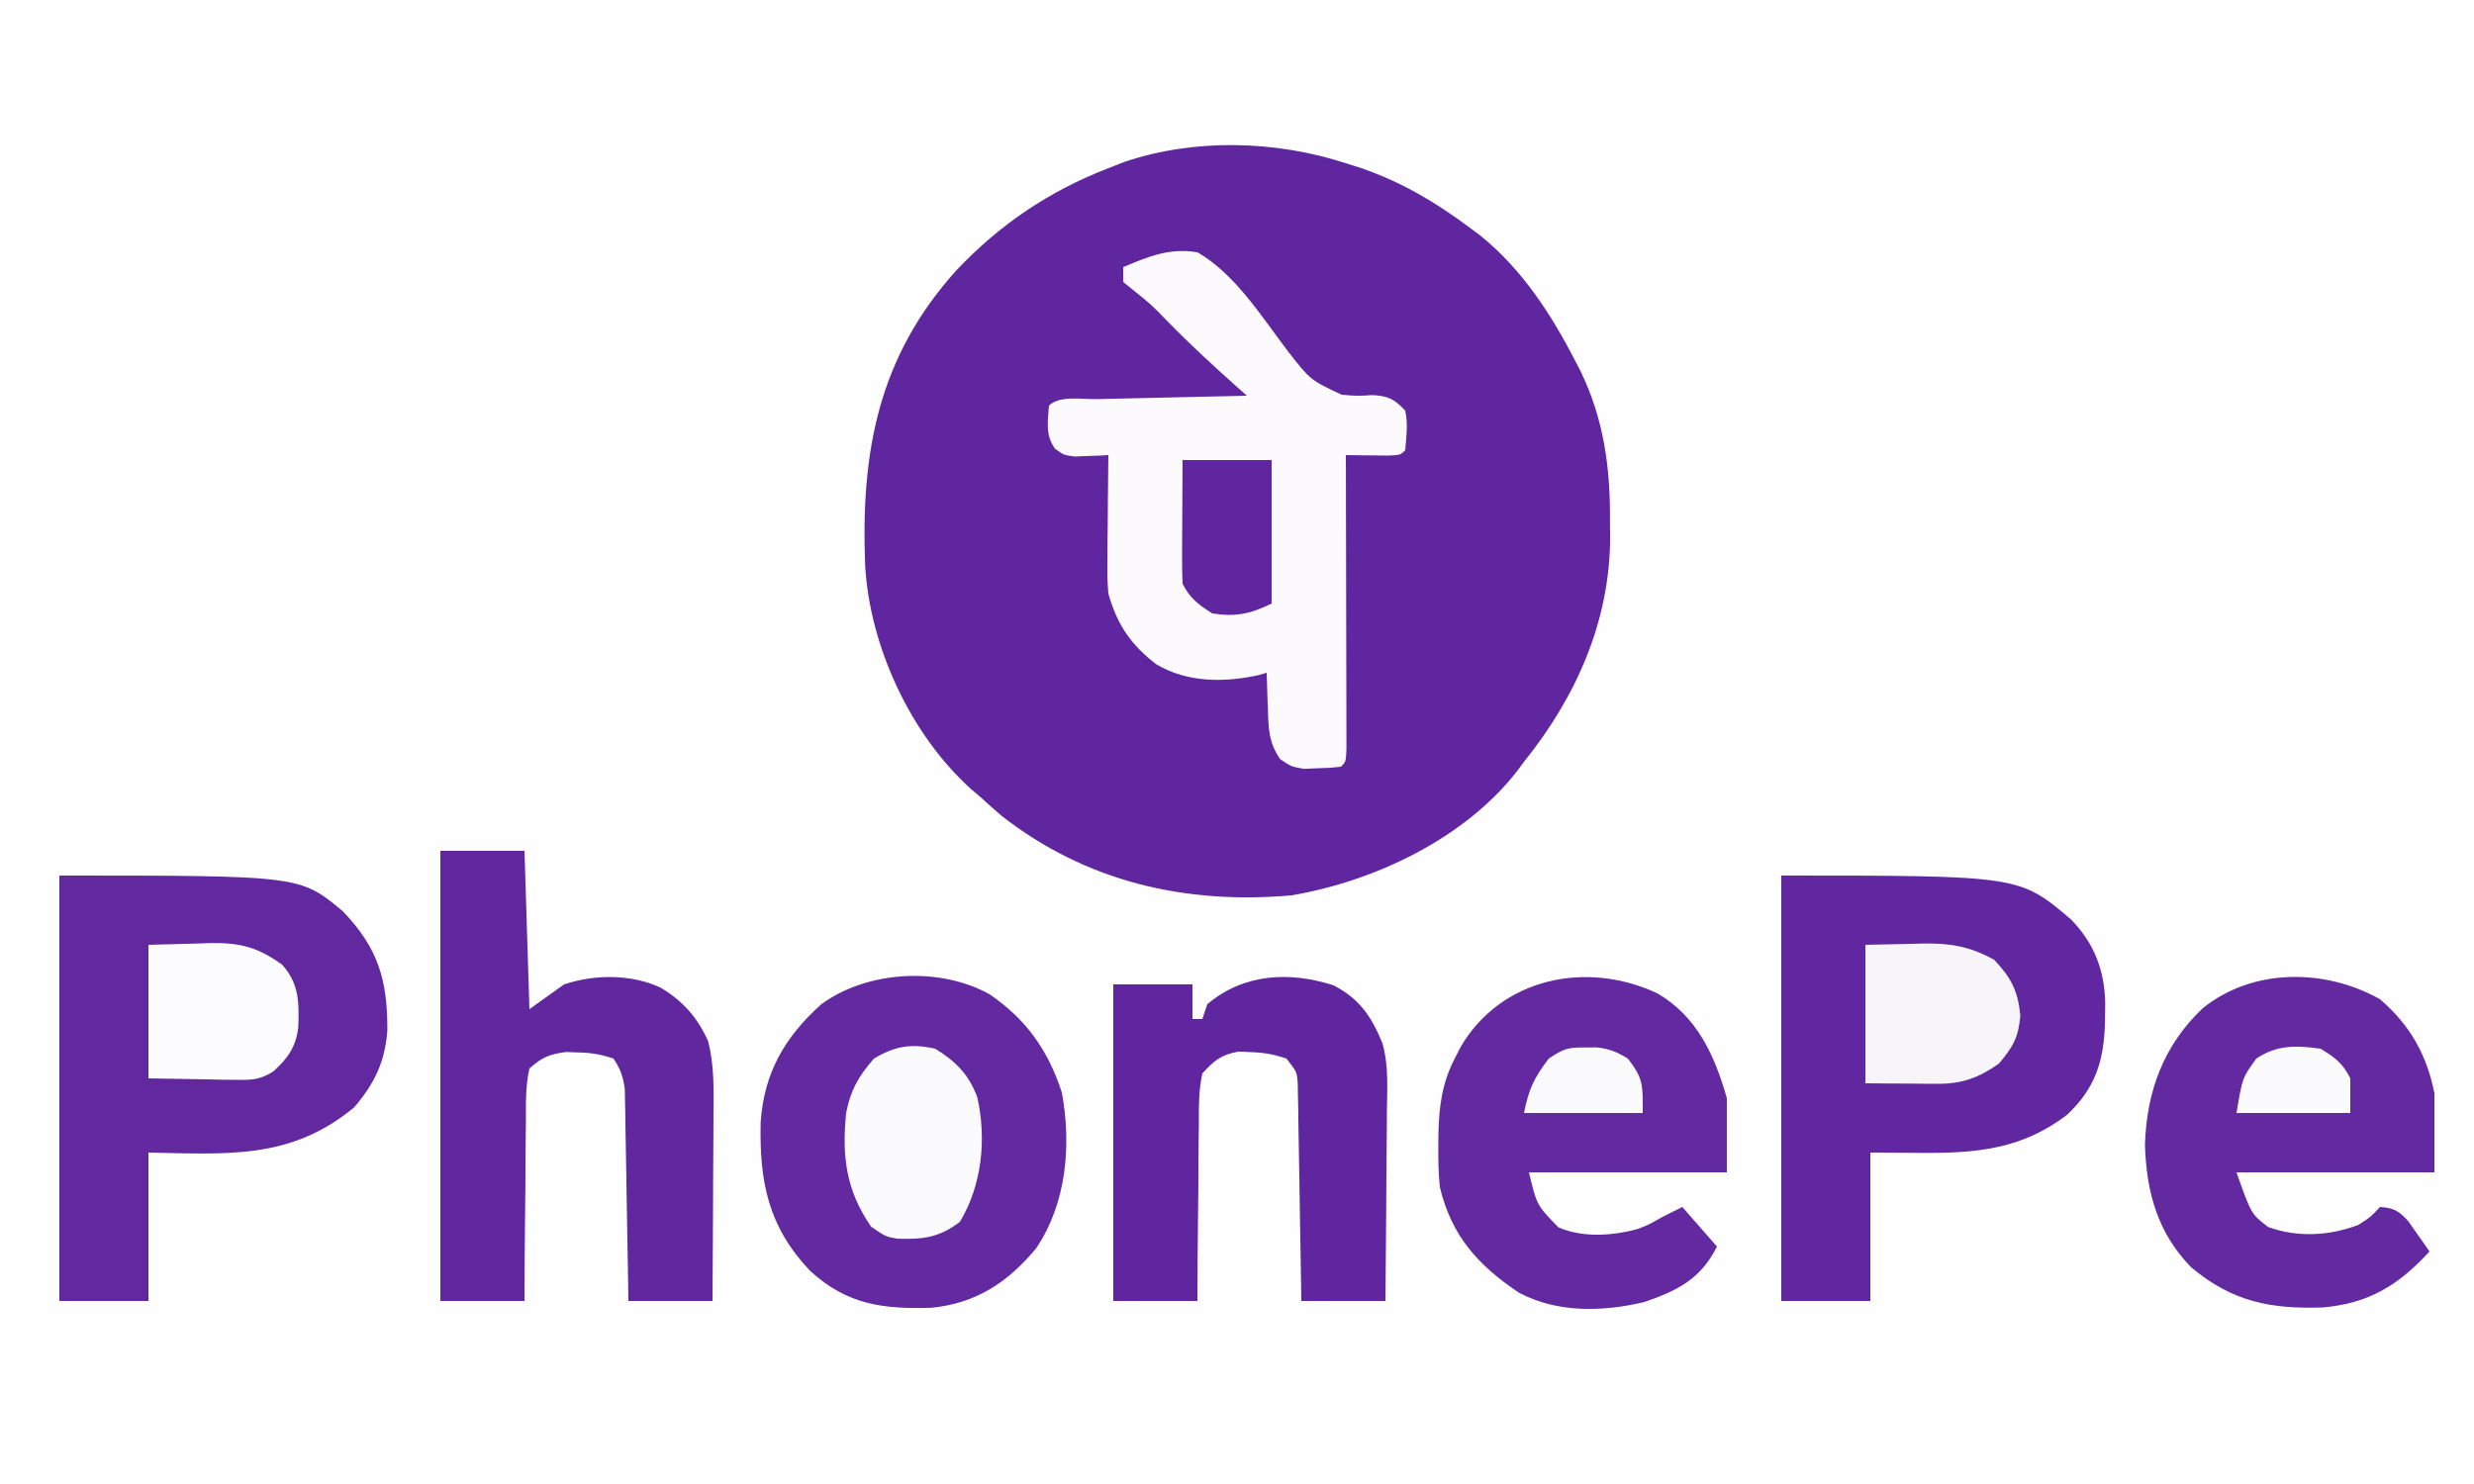 <svg height="300" width="500" xmlns="http://www.w3.org/2000/svg" version="1.1">
<rect width="100%" height="100%" fill="#808080" stroke="none"/>
<path transform="translate(0,0)" fill="#FEFEFE" d="M0 0 C165 0 330 0 500 0 C500 99 500 198 500 300 C335 300 170 300 0 300 C0 201 0 102 0 0 Z"></path>
<path transform="translate(272,33)" fill="#60269F" d="M0 0 C1.611 0.51 1.611 0.51 3.254 1.031 C11.359 3.864 18.135 7.876 25 13 C25.73 13.544 26.459 14.088 27.211 14.648 C35.614 21.458 41.484 30.475 46.375 40 C46.857 40.923 46.857 40.923 47.35 41.865 C52.164 51.689 53.496 61.729 53.375 72.562 C53.387 73.609 53.398 74.655 53.41 75.732 C53.347 92.644 46.502 107.958 36 121 C35.531 121.633 35.062 122.266 34.578 122.918 C24 136.513 5.775 145.165 -11 148 C-32.402 149.886 -52.442 145.297 -69.562 131.938 C-71.058 130.644 -72.539 129.333 -74 128 C-74.913 127.225 -74.913 127.225 -75.844 126.434 C-88.056 115.359 -96.235 97.603 -97.153 81.272 C-98.049 58.307 -94.472 39.158 -78.75 21.688 C-69.942 12.363 -59.97 5.633 -48 1 C-46.418 0.379 -46.418 0.379 -44.805 -0.254 C-30.616 -5.067 -14.18 -4.621 0 0 Z"></path>
<path transform="translate(12,177)" fill="#6128A0" d="M0 0 C48.622 0 48.622 0 57.246 7.184 C64.442 14.636 66.365 21.215 66.281 31.41 C65.785 37.74 63.679 42.012 59.625 46.812 C46.829 57.476 33.968 56.29 18 56 C18 65.9 18 75.8 18 86 C12.06 86 6.12 86 0 86 C0 57.62 0 29.24 0 0 Z"></path>
<path transform="translate(360,177)" fill="#6127A0" d="M0 0 C48.113 0 48.113 0 58.562 8.875 C63.232 13.675 65.351 19.154 65.469 25.848 C65.458 26.517 65.448 27.186 65.438 27.875 C65.429 28.576 65.421 29.277 65.412 30 C65.164 37.628 63.393 43.056 57.812 48.312 C48.69 55.36 39.279 56.16 28.125 56.062 C24.784 56.042 21.442 56.021 18 56 C18 65.9 18 75.8 18 86 C12.06 86 6.12 86 0 86 C0 57.62 0 29.24 0 0 Z"></path>
<path transform="translate(242,51)" fill="#FCFAFD" d="M0 0 C7.652 4.388 13.15 13.255 18.375 20.121 C22.824 25.816 22.824 25.816 29.16 28.805 C32.332 29.053 32.332 29.053 35.336 28.875 C38.568 29.027 39.785 29.665 42 32 C42.593 34.797 42.233 37.107 42 40 C41 41 41 41 38.496 41.098 C37.487 41.086 36.477 41.074 35.438 41.062 C34.426 41.053 33.414 41.044 32.371 41.035 C31.197 41.018 31.197 41.018 30 41 C30.002 41.775 30.004 42.549 30.007 43.347 C30.027 50.631 30.042 57.915 30.052 65.2 C30.057 68.945 30.064 72.69 30.075 76.435 C30.086 80.047 30.092 83.658 30.095 87.27 C30.097 88.651 30.1 90.031 30.106 91.412 C30.113 93.34 30.113 95.267 30.114 97.195 C30.116 98.294 30.118 99.393 30.12 100.526 C30 103 30 103 29 104 C26.855 104.238 26.855 104.238 24.188 104.312 C23.315 104.35 22.442 104.387 21.543 104.426 C19 104 19 104 16.723 102.465 C14.415 99.163 14.331 96.148 14.25 92.25 C14.22 91.553 14.191 90.855 14.16 90.137 C14.09 88.425 14.043 86.713 14 85 C13.459 85.159 12.917 85.317 12.359 85.48 C5.407 87.011 -2.021 87.004 -8.25 83.332 C-13.452 79.372 -16.216 75.284 -18 69 C-18.227 65.749 -18.227 65.749 -18.195 62.289 C-18.189 61.045 -18.182 59.801 -18.176 58.52 C-18.159 57.234 -18.142 55.949 -18.125 54.625 C-18.116 53.317 -18.107 52.008 -18.098 50.66 C-18.074 47.44 -18.041 44.22 -18 41 C-18.922 41.052 -18.922 41.052 -19.863 41.105 C-20.672 41.133 -21.48 41.16 -22.312 41.188 C-23.513 41.24 -23.513 41.24 -24.738 41.293 C-27 41 -27 41 -28.777 39.715 C-30.756 36.94 -30.244 34.288 -30 31 C-27.893 28.893 -23.287 29.741 -20.371 29.684 C-19.075 29.652 -19.075 29.652 -17.752 29.621 C-14.981 29.555 -12.209 29.496 -9.438 29.438 C-7.563 29.394 -5.689 29.351 -3.814 29.307 C0.79 29.199 5.395 29.098 10 29 C9.019 28.128 9.019 28.128 8.019 27.238 C3.256 22.98 -1.411 18.695 -5.875 14.125 C-9.393 10.506 -9.393 10.506 -13.32 7.367 C-13.875 6.916 -14.429 6.465 -15 6 C-15 5.01 -15 4.02 -15 3 C-9.85 0.832 -5.666 -0.927 0 0 Z"></path>
<path transform="translate(200,201)" fill="#6229A0" d="M0 0 C7.442 5.113 11.82 11.305 14.605 19.859 C16.567 30.502 15.55 42.291 9.387 51.379 C3.684 58.244 -2.731 62.476 -11.734 63.371 C-21.498 63.672 -28.793 62.778 -36.277 55.91 C-44.748 46.95 -46.528 37.991 -46.27 25.859 C-45.569 15.835 -41.418 8.669 -34 2 C-24.698 -4.784 -10.121 -5.618 0 0 Z"></path>
<path transform="translate(89,172)" fill="#60279F" d="M0 0 C5.61 0 11.22 0 17 0 C17.33 10.56 17.66 21.12 18 32 C20.31 30.35 22.62 28.7 25 27 C31.139 24.954 38.5 24.894 44.438 27.625 C48.98 30.307 51.935 33.634 54.121 38.489 C55.364 43.452 55.246 48.209 55.195 53.305 C55.192 54.384 55.19 55.463 55.187 56.575 C55.176 60.008 55.15 63.442 55.125 66.875 C55.115 69.208 55.106 71.542 55.098 73.875 C55.076 79.583 55.041 85.292 55 91 C49.39 91 43.78 91 38 91 C37.97 88.987 37.97 88.987 37.94 86.933 C37.864 81.953 37.775 76.973 37.683 71.994 C37.644 69.838 37.609 67.683 37.578 65.528 C37.532 62.43 37.474 59.332 37.414 56.234 C37.403 55.271 37.391 54.307 37.379 53.314 C37.359 52.414 37.339 51.513 37.319 50.585 C37.306 49.794 37.292 49.004 37.278 48.189 C36.962 45.7 36.378 44.096 35 42 C32.272 41.091 30.453 40.808 27.625 40.75 C26.875 40.724 26.125 40.698 25.352 40.672 C21.998 41.14 20.566 41.709 18 44 C17.201 47.505 17.279 50.992 17.293 54.574 C17.278 55.613 17.263 56.652 17.247 57.723 C17.204 61.044 17.195 64.365 17.188 67.688 C17.164 69.938 17.139 72.189 17.111 74.439 C17.048 79.96 17.016 85.479 17 91 C11.39 91 5.78 91 0 91 C0 60.97 0 30.94 0 0 Z"></path>
<path transform="translate(481,202)" fill="#6229A1" d="M0 0 C6.056 5.204 9.438 11.191 11 19 C11 24.28 11 29.56 11 35 C-2.2 35 -15.4 35 -29 35 C-26.034 43.409 -26.034 43.409 -22.621 46.039 C-16.691 48.213 -10.217 47.841 -4.375 45.625 C-1.95 44.073 -1.95 44.073 0 42 C2.797 42.176 3.795 42.778 5.703 44.848 C6.214 45.579 6.724 46.309 7.25 47.062 C8.031 48.163 8.031 48.163 8.828 49.285 C9.215 49.851 9.602 50.417 10 51 C3.766 57.818 -2.295 61.506 -11.566 62.309 C-22.111 62.649 -29.758 61.2 -38.152 54.207 C-44.937 47.25 -47.2 39.037 -47.5 29.5 C-47.193 18.706 -43.756 9.317 -35.812 1.812 C-25.722 -6.333 -11.076 -6.244 0 0 Z"></path>
<path transform="translate(334.953,200.809)" fill="#6229A0" d="M0 0 C8.069 4.697 11.591 12.596 14.047 21.191 C14.047 26.141 14.047 31.091 14.047 36.191 C0.847 36.191 -12.353 36.191 -25.953 36.191 C-24.343 42.866 -24.343 42.866 -19.988 47.312 C-14.993 49.47 -8.919 49.027 -3.762 47.574 C-1.716 46.752 -1.716 46.752 1.047 45.191 C2.367 44.531 3.687 43.871 5.047 43.191 C7.357 45.831 9.667 48.471 12.047 51.191 C8.759 57.767 4.048 60.121 -2.719 62.426 C-11.04 64.396 -20.269 64.63 -27.961 60.523 C-36.223 54.999 -41.599 49.03 -43.953 39.191 C-44.241 36.393 -44.288 33.628 -44.266 30.816 C-44.26 30.066 -44.254 29.316 -44.249 28.543 C-44.126 22.969 -43.552 18.202 -40.953 13.191 C-40.563 12.424 -40.172 11.657 -39.77 10.867 C-31.598 -3.137 -14.322 -6.717 0 0 Z"></path>
<path transform="translate(269.5,199.188)" fill="#5F269F" d="M0 0 C5.261 2.724 7.607 6.22 9.871 11.633 C11.169 16.131 10.861 20.791 10.793 25.434 C10.789 26.533 10.784 27.633 10.78 28.767 C10.763 32.261 10.726 35.755 10.688 39.25 C10.672 41.627 10.659 44.004 10.646 46.381 C10.614 52.192 10.562 58.002 10.5 63.812 C4.89 63.812 -0.72 63.812 -6.5 63.812 C-6.53 61.746 -6.53 61.746 -6.56 59.637 C-6.636 54.533 -6.725 49.428 -6.817 44.324 C-6.856 42.113 -6.891 39.903 -6.922 37.692 C-6.967 34.517 -7.025 31.343 -7.086 28.168 C-7.097 27.177 -7.109 26.187 -7.121 25.166 C-7.141 24.245 -7.161 23.324 -7.181 22.376 C-7.194 21.565 -7.208 20.755 -7.222 19.92 C-7.382 17.511 -7.382 17.511 -9.5 14.812 C-12.202 13.912 -14.071 13.591 -16.875 13.5 C-18 13.444 -18 13.444 -19.148 13.387 C-22.703 14.03 -24.05 15.128 -26.5 17.812 C-27.273 21.285 -27.221 24.719 -27.207 28.266 C-27.222 29.281 -27.237 30.296 -27.253 31.342 C-27.296 34.583 -27.305 37.822 -27.312 41.062 C-27.336 43.26 -27.361 45.458 -27.389 47.656 C-27.452 53.042 -27.484 58.427 -27.5 63.812 C-33.11 63.812 -38.72 63.812 -44.5 63.812 C-44.5 42.693 -44.5 21.573 -44.5 -0.188 C-39.22 -0.188 -33.94 -0.188 -28.5 -0.188 C-28.5 2.123 -28.5 4.433 -28.5 6.812 C-27.84 6.812 -27.18 6.812 -26.5 6.812 C-26.17 5.822 -25.84 4.832 -25.5 3.812 C-18.161 -2.376 -8.912 -2.871 0 0 Z"></path>
<path transform="translate(189,212)" fill="#FBFAFD" d="M0 0 C4.112 2.513 6.859 5.258 8.527 9.863 C10.393 18.298 9.479 27.517 5 35 C0.82 38.186 -2.507 38.589 -7.629 38.406 C-10 38 -10 38 -12.938 36 C-18.036 28.584 -18.857 21.844 -18 13 C-17.079 8.342 -15.51 5.583 -12.375 2 C-8.062 -0.556 -4.895 -1.079 0 0 Z"></path>
<path transform="translate(377,191)" fill="#F7F4FA" d="M0 0 C2.991 -0.062 5.981 -0.124 9.062 -0.188 C9.991 -0.215 10.919 -0.242 11.875 -0.27 C17.376 -0.325 21.146 0.363 26 3 C29.45 6.632 30.839 9.297 31.312 14.312 C30.938 18.733 29.836 20.627 27 24 C22.93 26.879 19.516 28.131 14.551 28.098 C13.787 28.095 13.023 28.093 12.236 28.09 C11.271 28.081 10.306 28.072 9.312 28.062 C4.703 28.032 4.703 28.032 0 28 C0 18.76 0 9.52 0 0 Z"></path>
<path transform="translate(30,191)" fill="#FCFBFD" d="M0 0 C3.156 -0.083 6.311 -0.165 9.562 -0.25 C10.543 -0.286 11.523 -0.323 12.533 -0.36 C18.59 -0.436 22.05 0.47 27 4 C30.471 7.807 30.451 11.69 30.289 16.629 C29.794 20.688 28.19 22.917 25.229 25.611 C22.467 27.332 20.813 27.347 17.578 27.293 C16.654 27.285 15.73 27.278 14.778 27.27 C13.614 27.243 12.45 27.216 11.25 27.188 C7.537 27.126 3.825 27.064 0 27 C0 18.09 0 9.18 0 0 Z"></path>
<path transform="translate(239,93)" fill="#60269F" d="M0 0 C5.94 0 11.88 0 18 0 C18 9.57 18 19.14 18 29 C13.797 31.102 10.593 31.765 6 31 C3.19 29.206 1.491 27.981 0 25 C-0.085 23.114 -0.107 21.224 -0.098 19.336 C-0.094 18.214 -0.091 17.093 -0.088 15.938 C-0.08 14.762 -0.071 13.586 -0.062 12.375 C-0.058 11.192 -0.053 10.008 -0.049 8.789 C-0.037 5.859 -0.019 2.93 0 0 Z"></path>
<path transform="translate(320.438,211.75)" fill="#FAF9FC" d="M0 0 C0.762 -0.005 1.524 -0.01 2.309 -0.016 C4.825 0.281 6.413 0.924 8.562 2.25 C11.751 6.349 11.562 7.651 11.562 13.25 C3.643 13.25 -4.277 13.25 -12.438 13.25 C-11.455 8.337 -10.389 6.156 -7.438 2.25 C-4.328 0.177 -3.546 -0.024 0 0 Z"></path>
<path transform="translate(469,212)" fill="#FBFAFC" d="M0 0 C2.934 1.796 4.472 2.944 6 6 C6 8.31 6 10.62 6 13 C-1.59 13 -9.18 13 -17 13 C-15.817 5.9 -15.817 5.9 -13 2 C-8.764 -0.824 -4.975 -0.667 0 0 Z"></path>
</svg>
